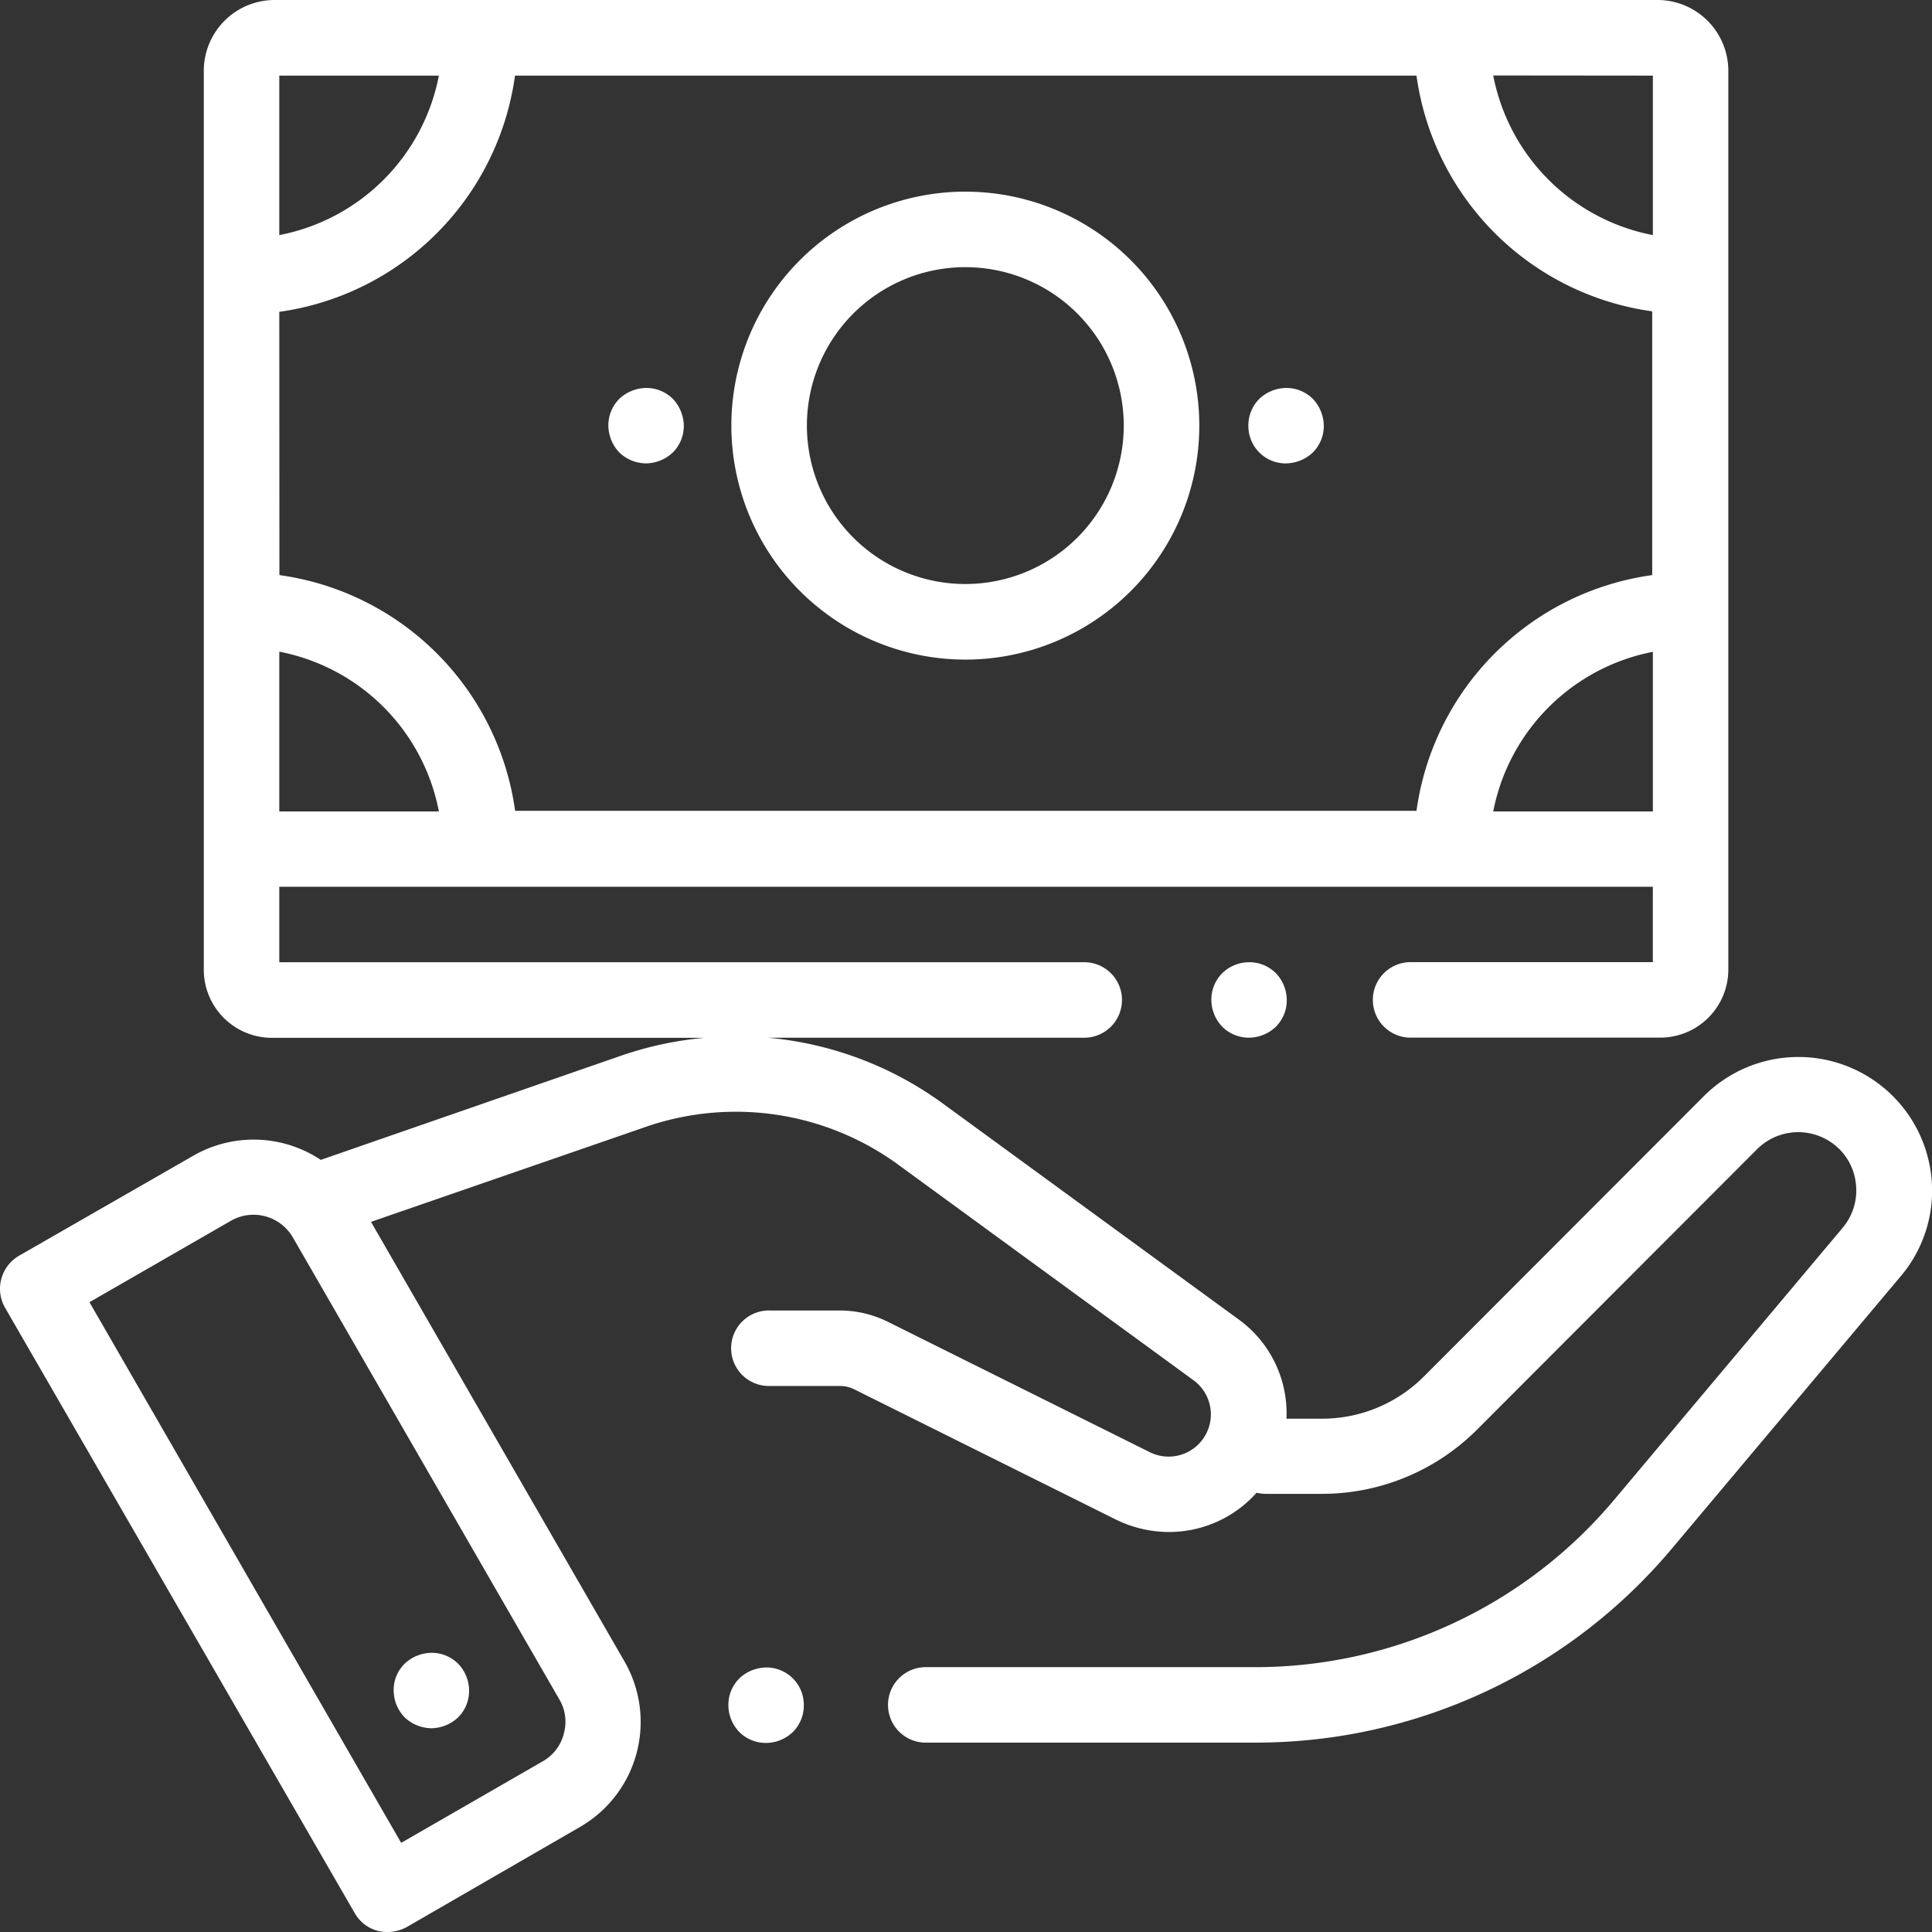 <svg xmlns="http://www.w3.org/2000/svg" width="49.999" height="50" viewBox="0 0 49.999 50"><rect x="0" y="0" width="49.999" height="50" fill="#333333" stroke="none"/><g transform="translate(0.008)"><path d="M105.277,439.953a1.027,1.027,0,0,0,.693-.283.967.967,0,0,0,.283-.693,1.009,1.009,0,0,0-.283-.693.967.967,0,0,0-.693-.283,1.027,1.027,0,0,0-.693.283.95.95,0,0,0-.283.693,1.009,1.009,0,0,0,.283.693A1.027,1.027,0,0,0,105.277,439.953Z" transform="translate(-94.121 -395.227)" fill="#fff"/><path d="M193.977,441.9a1.027,1.027,0,0,0-.693.283.967.967,0,0,0-.283.693,1.009,1.009,0,0,0,.283.693.967.967,0,0,0,.693.283,1.008,1.008,0,0,0,.693-.283.967.967,0,0,0,.283-.693.967.967,0,0,0-.977-.977Z" transform="translate(-174.159 -398.746)" fill="#fff"/><path d="M49.944,30.234a3.46,3.46,0,0,0-5.859-1.865l-7.236,7.246a3.723,3.723,0,0,1-2.656,1.1h-.908a3,3,0,0,0-1.25-2.578L24.4,28.564a9.059,9.059,0,0,0-4.541-1.709H28.02a.977.977,0,1,0,0-1.953H7.22V22.949H42.766V24.9h-6.3a.977.977,0,0,0,0,1.953h6.494A1.763,1.763,0,0,0,44.72,25.1V7.168h0V1.836A1.834,1.834,0,0,0,42.884,0H7.1A1.834,1.834,0,0,0,5.266,1.836V21.973h0V25.1a1.763,1.763,0,0,0,1.758,1.758h11.2a9.175,9.175,0,0,0-2.148.459l-7.783,2.7a3.136,3.136,0,0,0-3.3-.107L.481,32.5A.987.987,0,0,0,.12,33.838L9.173,49.512a.974.974,0,0,0,.6.459,1.126,1.126,0,0,0,.254.029,1.069,1.069,0,0,0,.488-.127l4.5-2.6A3.137,3.137,0,0,0,16.155,43L9.593,31.621l7.119-2.461a7.134,7.134,0,0,1,6.533.986l7.637,5.576a1.093,1.093,0,0,1-1.143,1.855l-6.768-3.369a2.8,2.8,0,0,0-1.25-.293h-1.8a.977.977,0,1,0,0,1.953h1.8a.84.84,0,0,1,.381.088l6.768,3.369a3.117,3.117,0,0,0,1.357.322,3.034,3.034,0,0,0,2.285-1.016,1.064,1.064,0,0,0,.254.029h1.426a5.674,5.674,0,0,0,4.033-1.67l7.236-7.246a1.507,1.507,0,0,1,1.836-.234,1.478,1.478,0,0,1,.713,1.045,1.5,1.5,0,0,1-.332,1.221L41.77,38.809a12.126,12.126,0,0,1-9.307,4.336H23.919a.977.977,0,0,0,0,1.953h8.555a14.059,14.059,0,0,0,10.8-5.039l5.908-7.031A3.425,3.425,0,0,0,49.944,30.234ZM7.22,21V16.865A5.209,5.209,0,0,1,11.35,21Zm35.547,0H38.636a5.222,5.222,0,0,1,4.131-4.131Zm0-19.043V6.084a5.209,5.209,0,0,1-4.131-4.131Zm-35.547,0H11.35A5.209,5.209,0,0,1,7.22,6.084Zm0,6.113a7.158,7.158,0,0,0,6.1-6.113h23.33a7.147,7.147,0,0,0,6.1,6.1v6.826h0a7.147,7.147,0,0,0-6.1,6.1H13.323a7.147,7.147,0,0,0-6.1-6.1Zm7.363,36.8a1.148,1.148,0,0,1-.547.713l-3.662,2.109L2.307,33.7,5.97,31.592a1.176,1.176,0,0,1,1.6.43l6.895,11.953A1.13,1.13,0,0,1,14.583,44.863Z" fill="#fff"/><path d="M162.177,104.753a1.027,1.027,0,0,0,.693-.283.967.967,0,0,0,.283-.693,1.027,1.027,0,0,0-.283-.693.967.967,0,0,0-.693-.283,1.027,1.027,0,0,0-.693.283.967.967,0,0,0-.283.693,1.027,1.027,0,0,0,.283.693A1.008,1.008,0,0,0,162.177,104.753Z" transform="translate(-145.465 -92.761)" fill="#fff"/><path d="M331.777,104.753a1.027,1.027,0,0,0,.693-.283.967.967,0,0,0,.283-.693,1.027,1.027,0,0,0-.283-.693.967.967,0,0,0-.693-.283,1.027,1.027,0,0,0-.693.283.967.967,0,0,0-.283.693.967.967,0,0,0,.977.977Z" transform="translate(-298.502 -92.761)" fill="#fff"/><path d="M199.855,62.909a6.055,6.055,0,1,0-6.055-6.055A6.06,6.06,0,0,0,199.855,62.909Zm0-10.156a4.1,4.1,0,1,1-4.1,4.1A4.1,4.1,0,0,1,199.855,52.753Z" transform="translate(-174.881 -45.839)" fill="#fff"/><path d="M321.283,255.283a.967.967,0,0,0-.283.693,1.009,1.009,0,0,0,.283.693.967.967,0,0,0,.693.283,1.009,1.009,0,0,0,.693-.283.967.967,0,0,0,.283-.693,1.008,1.008,0,0,0-.283-.693.967.967,0,0,0-.693-.283A.991.991,0,0,0,321.283,255.283Z" transform="translate(-289.659 -230.098)" fill="#fff"/></g></svg>